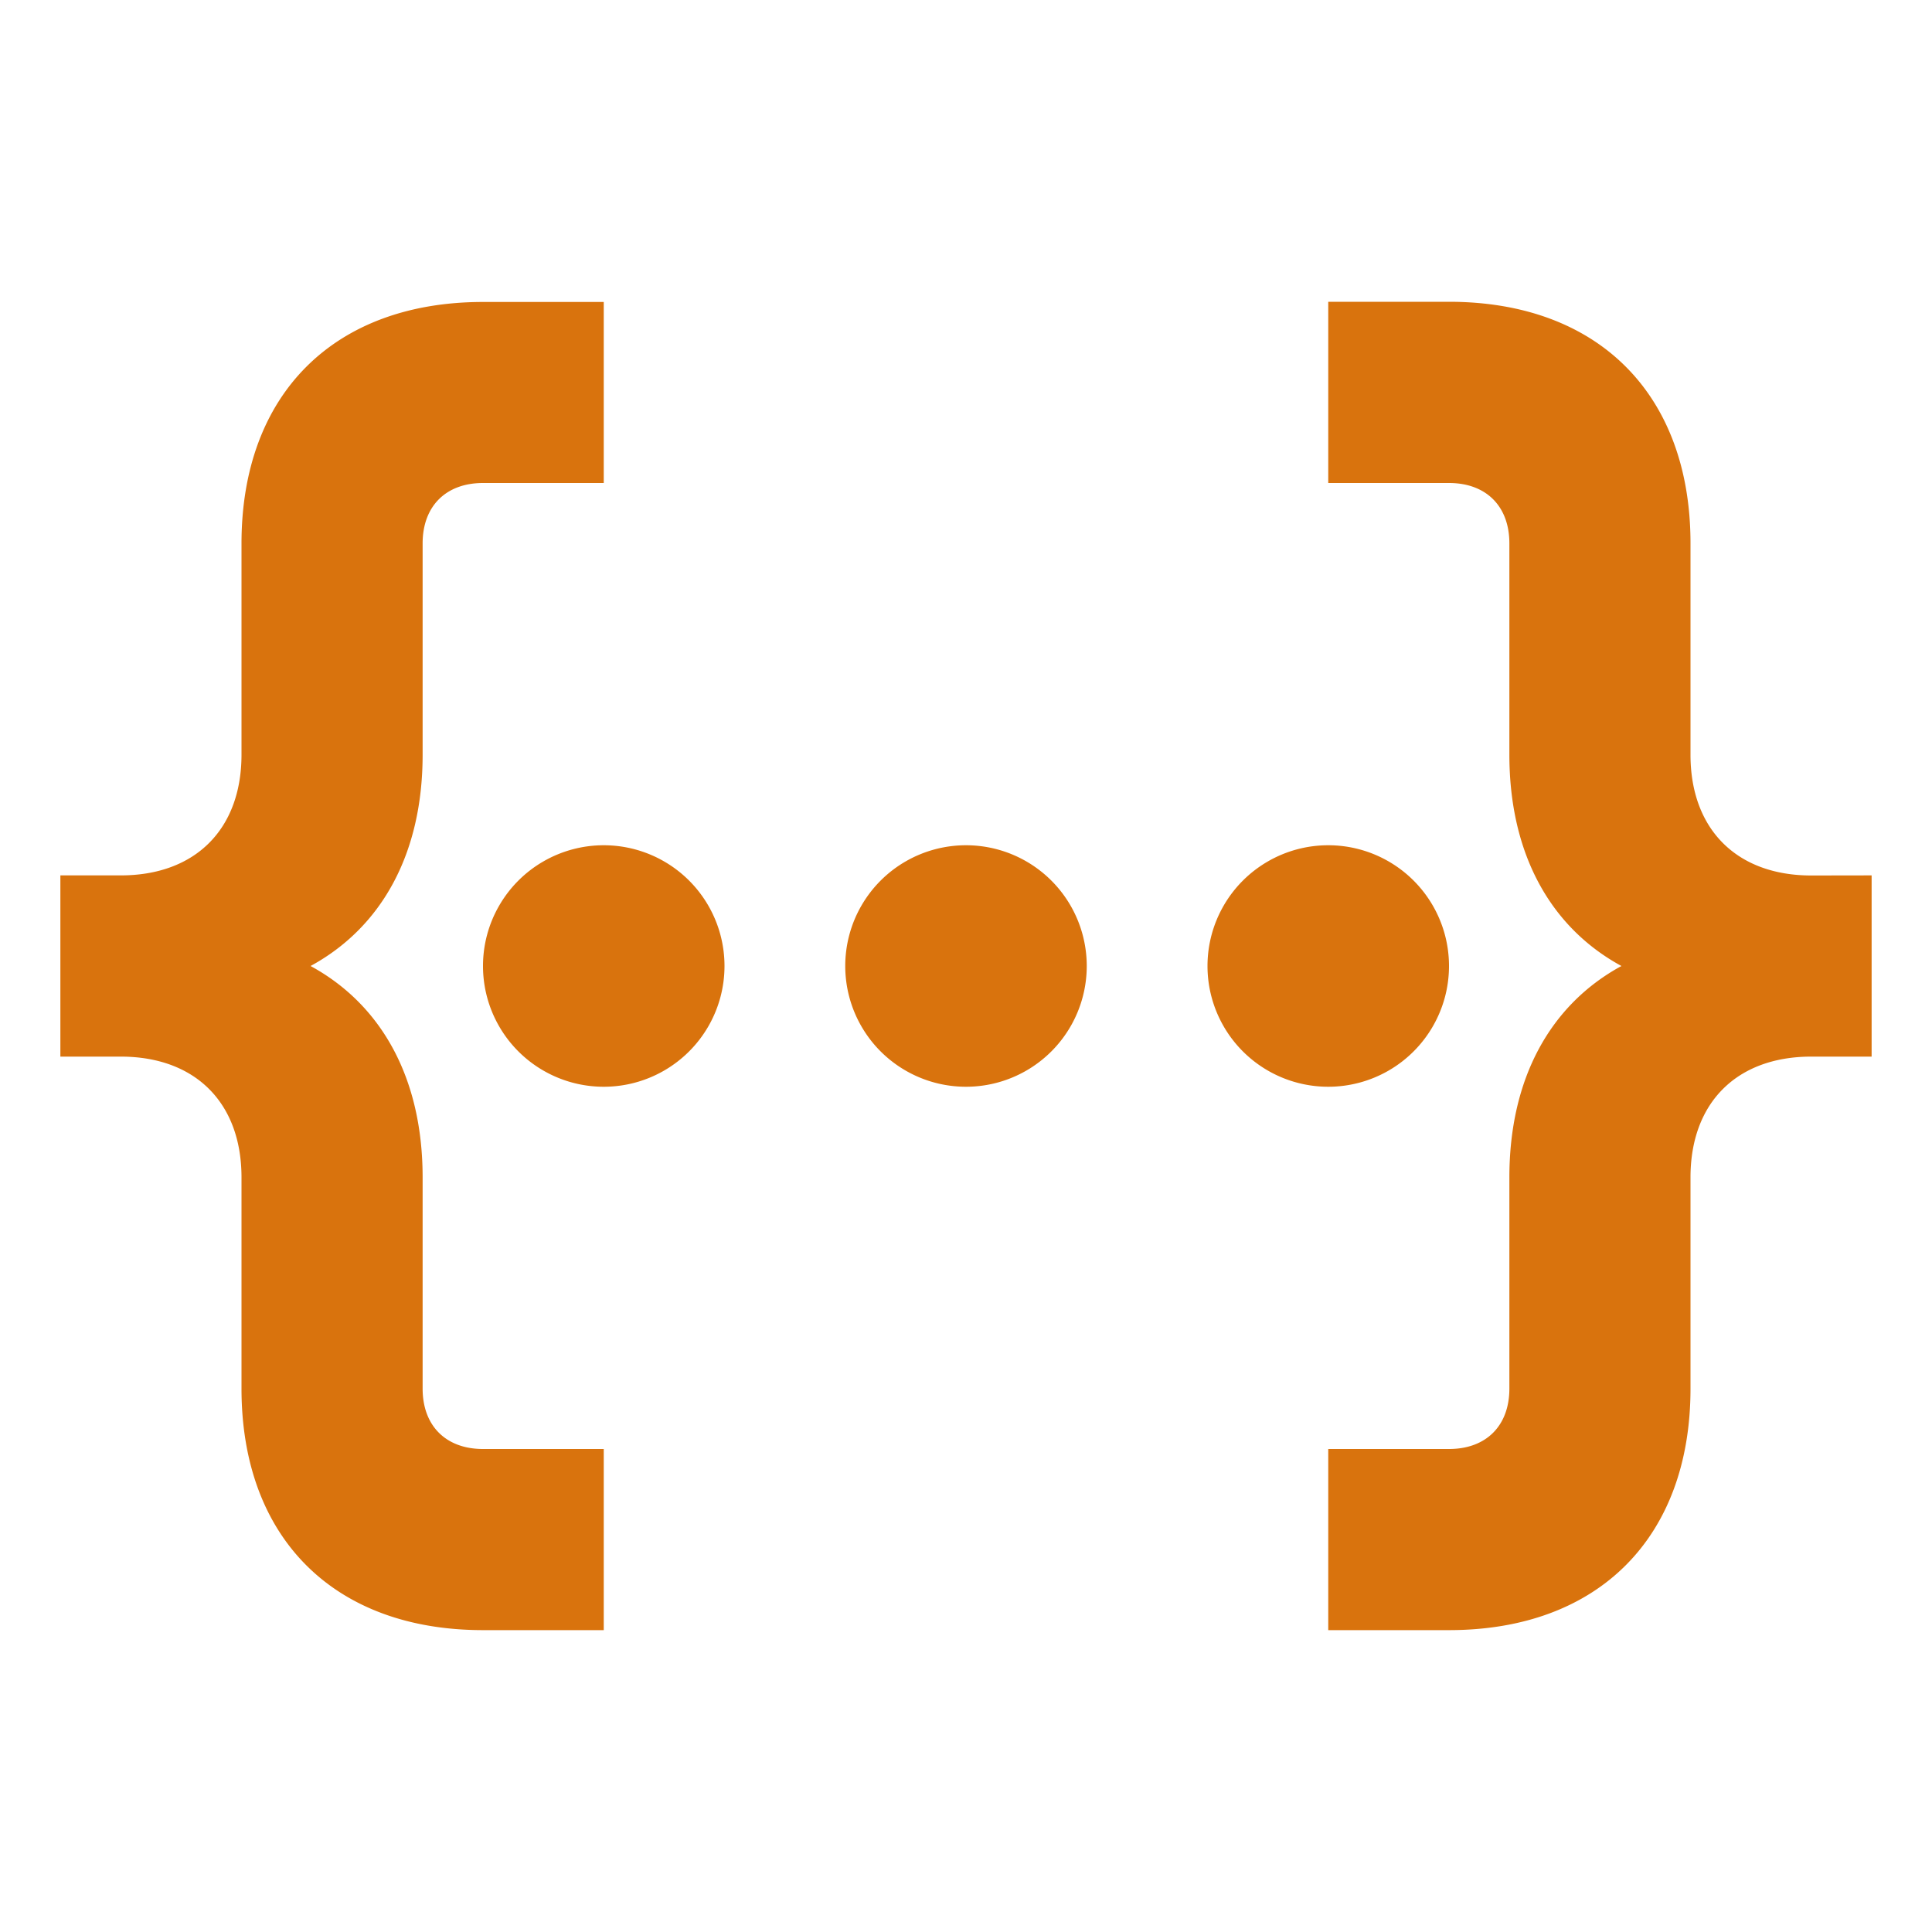 <svg xmlns="http://www.w3.org/2000/svg" viewBox="0 0 20 20" fill="#d9730d"><path d="M5 15h1.25v1.875H5c-1.544 0-2.5-.956-2.5-2.5v-2.187c0-.772-.478-1.25-1.25-1.25H.625V9.062h.625c.772 0 1.25-.478 1.25-1.25V5.626c0-1.544.956-2.5 2.5-2.5h1.25V5H5c-.384 0-.625.24-.625.625v2.188c0 1.025-.425 1.787-1.16 2.187.735.4 1.16 1.162 1.16 2.188v2.187c0 .384.24.625.625.625m13.75-5.937c-.772 0-1.25-.479-1.25-1.25V5.624c0-1.544-.956-2.5-2.5-2.5h-1.25V5H15c.384 0 .625.24.625.625v2.188c0 1.025.425 1.787 1.16 2.187-.735.4-1.16 1.162-1.16 2.188v2.187c0 .384-.24.625-.625.625h-1.25v1.875H15c1.544 0 2.5-.956 2.5-2.5v-2.187c0-.772.478-1.25 1.25-1.25h.625V9.062zM6.25 8.75a1.25 1.25 0 1 0 0 2.5 1.25 1.25 0 0 0 0-2.5M15 10a1.25 1.25 0 1 0-2.5 0 1.25 1.25 0 0 0 2.5 0m-5-1.25a1.25 1.25 0 1 0 0 2.5 1.25 1.25 0 0 0 0-2.5" fill="#d9730d"></path></svg>